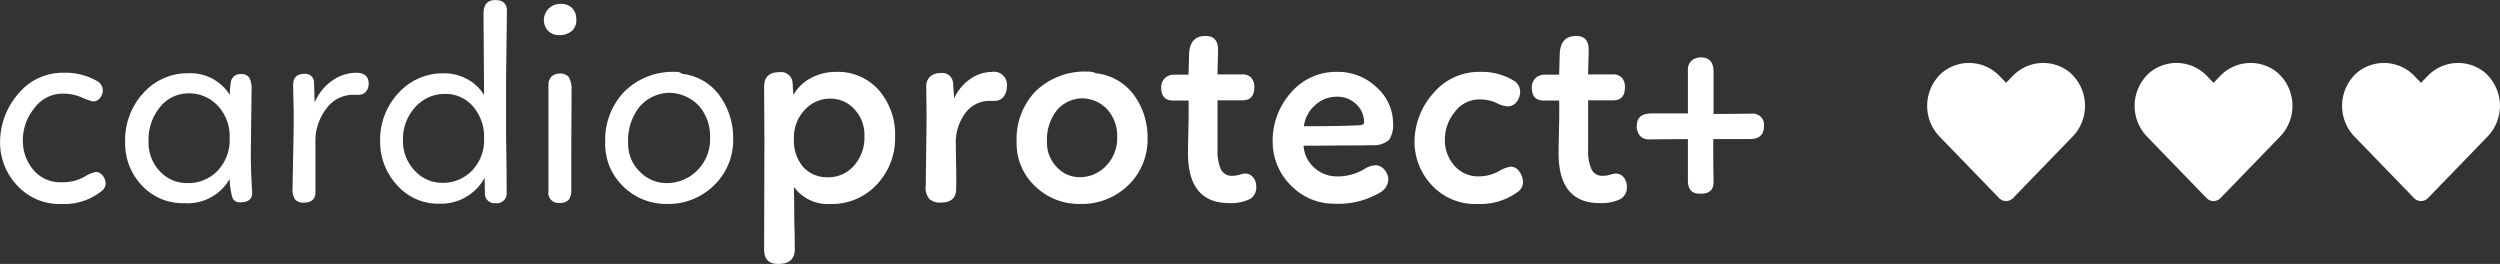 <svg xmlns="http://www.w3.org/2000/svg" width="224.426" height="23.692" viewBox="0 0 224.426 23.692">
  <rect x="0" y="0" width="224.426" height="23.692" fill="#333333" stroke="none"/>
  <g id="Grupo_321" data-name="Grupo 321" transform="translate(22215 -1139.719)">
    <g id="Grupo_315" data-name="Grupo 315" transform="translate(214.501 -136)">
      <path id="Icon_awesome-heart" data-name="Icon awesome-heart" d="M12.8,3.1a3.786,3.786,0,0,0-5.167.377l-.545.562-.545-.562A3.786,3.786,0,0,0,1.376,3.1,3.976,3.976,0,0,0,1.1,8.852l5.358,5.532a.868.868,0,0,0,1.254,0l5.358-5.532A3.973,3.973,0,0,0,12.8,3.1Z" transform="translate(-22256.5 1279.115)" fill="#fff"/>
      <path id="Icon_awesome-heart-2" data-name="Icon awesome-heart" d="M12.8,3.1a3.786,3.786,0,0,0-5.167.377l-.545.562-.545-.562A3.786,3.786,0,0,0,1.376,3.1,3.976,3.976,0,0,0,1.1,8.852l5.358,5.532a.868.868,0,0,0,1.254,0l5.358-5.532A3.973,3.973,0,0,0,12.8,3.1Z" transform="translate(-22237.877 1279.115)" fill="#fff"/>
      <path id="Icon_awesome-heart-3" data-name="Icon awesome-heart" d="M12.8,3.1a3.786,3.786,0,0,0-5.167.377l-.545.562-.545-.562A3.786,3.786,0,0,0,1.376,3.1,3.976,3.976,0,0,0,1.1,8.852l5.358,5.532a.868.868,0,0,0,1.254,0l5.358-5.532A3.973,3.973,0,0,0,12.8,3.1Z" transform="translate(-22219.252 1279.115)" fill="#fff"/>
    </g>
    <g id="Grupo_316" data-name="Grupo 316" transform="translate(-22215 1139.719)">
      <path id="Trazado_547" data-name="Trazado 547" d="M-546.39,272.244a1.043,1.043,0,0,1-.25.663.77.77,0,0,1-.625.313,4.921,4.921,0,0,1-1-.35,4.089,4.089,0,0,0-1.7-.35,3.143,3.143,0,0,0-2.577,1.313,4.49,4.49,0,0,0-1.026,2.814,4.025,4.025,0,0,0,.951,2.727,3.118,3.118,0,0,0,2.477,1.1,3.953,3.953,0,0,0,2.151-.525,2.984,2.984,0,0,1,.976-.4.765.765,0,0,1,.613.338,1.114,1.114,0,0,1,.263.688.88.88,0,0,1-.375.7,5.313,5.313,0,0,1-3.527,1.15,5.156,5.156,0,0,1-4.1-1.726,5.59,5.59,0,0,1-1.476-3.828,6.642,6.642,0,0,1,1.626-4.328,5.175,5.175,0,0,1,4.153-1.9,5.7,5.7,0,0,1,2.977.775A.97.97,0,0,1-546.39,272.244Z" transform="translate(555.621 -264.114)" fill="#fff"/>
      <path id="Trazado_548" data-name="Trazado 548" d="M-508.418,277.983q0,1.6.125,3.552,0,.851-1.076.851a.678.678,0,0,1-.713-.451,6.883,6.883,0,0,1-.237-1.651,4.318,4.318,0,0,1-4.053,2.177,5.007,5.007,0,0,1-3.84-1.6,5.491,5.491,0,0,1-1.488-3.878,6.238,6.238,0,0,1,1.639-4.415A5.325,5.325,0,0,1-514,270.8a4.153,4.153,0,0,1,3.7,1.951,5.487,5.487,0,0,1,.075-1.026.853.853,0,0,1,.9-.851.826.826,0,0,1,.776.338,2.094,2.094,0,0,1,.2,1.038l-.025,1.952Zm-8.168,1.613a3.275,3.275,0,0,0,2.464,1.063,3.631,3.631,0,0,0,2.727-1.113,3.985,3.985,0,0,0,1.076-2.89,4.007,4.007,0,0,0-1.088-2.965,3.508,3.508,0,0,0-2.564-1.088,3.256,3.256,0,0,0-2.589,1.226,4.6,4.6,0,0,0-1.039,3.077A3.741,3.741,0,0,0-516.586,279.6Z" transform="translate(530.934 -264.224)" fill="#fff"/>
      <path id="Trazado_549" data-name="Trazado 549" d="M-470.551,270.743a.785.785,0,0,1,.851.826l.05,1.751a4.572,4.572,0,0,1,1.626-2,3.742,3.742,0,0,1,2.076-.675q1.151,0,1.151.976a1.082,1.082,0,0,1-.238.713.84.84,0,0,1-.688.288h-.475a2.977,2.977,0,0,0-2.389,1.226,4.747,4.747,0,0,0-.988,3.077v4.428q0,.95-1.051.951a.947.947,0,0,1-.788-.3,1.65,1.65,0,0,1-.212-1.051q0-.526.05-2.9t.05-3.452q0-.425-.025-1.389t-.025-1.438Q-471.6,270.743-470.551,270.743Z" transform="translate(497.894 -264.114)" fill="#fff"/>
      <path id="Trazado_550" data-name="Trazado 550" d="M-435.194,256.843v4.9q0,.325.025,1.939t.025,3.34a.874.874,0,0,1-1,.976.853.853,0,0,1-.951-.876l-.025-1.4a4.444,4.444,0,0,1-4.028,2.326A4.922,4.922,0,0,1-445,266.362a5.714,5.714,0,0,1-1.5-3.915,6.114,6.114,0,0,1,1.651-4.34,5.364,5.364,0,0,1,4.078-1.764,4.293,4.293,0,0,1,2.089.525,3.954,3.954,0,0,1,1.513,1.426l-.05-7.3q0-1.226,1.05-1.226t1.051.976Zm-8.218,8.218a3.312,3.312,0,0,0,2.514,1.113,3.6,3.6,0,0,0,2.639-1.088,3.907,3.907,0,0,0,1.088-2.89,4.159,4.159,0,0,0-1-2.889,3.224,3.224,0,0,0-2.5-1.113,3.513,3.513,0,0,0-2.677,1.188,4.229,4.229,0,0,0-1.1,2.989A3.8,3.8,0,0,0-443.412,265.061Z" transform="translate(480.625 -249.763)" fill="#fff"/>
      <path id="Trazado_551" data-name="Trazado 551" d="M-399.138,253.26a1.37,1.37,0,0,1-.338-1.076,1.5,1.5,0,0,1,.513-.963,1.511,1.511,0,0,1,.988-.338,1.352,1.352,0,0,1,1.038.388,1.422,1.422,0,0,1,.363,1.013,1.282,1.282,0,0,1-.425,1.051,1.714,1.714,0,0,1-1.126.35A1.306,1.306,0,0,1-399.138,253.26Zm.375,4.115a1.048,1.048,0,0,1,.688-.238.979.979,0,0,1,.813.3,2.064,2.064,0,0,1,.263,1.151q0,.926-.012,2.865t-.013,2.889v3.277a1.277,1.277,0,0,1-.238.851,1.028,1.028,0,0,1-.813.276.9.9,0,0,1-1-1.026v-9.582A1,1,0,0,1-398.763,257.375Z" transform="translate(448.308 -250.533)" fill="#fff"/>
      <path id="Trazado_552" data-name="Trazado 552" d="M-374.958,270.578a4.785,4.785,0,0,1,3.4,2.014,6.479,6.479,0,0,1,1.176,3.79,5.637,5.637,0,0,1-1.714,4.2,5.828,5.828,0,0,1-4.241,1.676,5.465,5.465,0,0,1-3.89-1.551,5.234,5.234,0,0,1-1.639-3.977,6.234,6.234,0,0,1,1.713-4.553,6.18,6.18,0,0,1,4.566-1.776A.877.877,0,0,1-374.958,270.578Zm1.538,2.914a3.722,3.722,0,0,0-2.739-1.213,3.6,3.6,0,0,0-2.652,1.288,4.834,4.834,0,0,0-1,3.215,3.451,3.451,0,0,0,1.051,2.577,3.318,3.318,0,0,0,2.377,1.026,3.841,3.841,0,0,0,2.764-1.125,3.924,3.924,0,0,0,1.163-2.952A4.148,4.148,0,0,0-373.42,273.493Z" transform="translate(436.199 -263.949)" fill="#fff"/>
      <path id="Trazado_553" data-name="Trazado 553" d="M-334.888,270.428a1.033,1.033,0,0,1,1.176.9l.075,1.151a3.855,3.855,0,0,1,1.576-1.526,4.686,4.686,0,0,1,2.251-.55,4.877,4.877,0,0,1,3.853,1.651,6.062,6.062,0,0,1,1.451,4.153,6.024,6.024,0,0,1-1.651,4.316,5.485,5.485,0,0,1-4.153,1.738,3.779,3.779,0,0,1-3.277-1.526q0,.226.013,1.039t.013,1.288q0,.375.025,1.488t.025,1.764q0,1.351-1.526,1.326-1.226,0-1.226-1.3l.025-9.832-.025-4.828Q-336.239,270.428-334.888,270.428Zm6.729,3.328a2.862,2.862,0,0,0-2.151-.951,3.081,3.081,0,0,0-2.314,1.013,3.574,3.574,0,0,0-.963,2.564,3.654,3.654,0,0,0,.838,2.565,2.893,2.893,0,0,0,2.239.913,3,3,0,0,0,2.314-1.038,3.822,3.822,0,0,0,.938-2.664A3.351,3.351,0,0,0-328.159,273.756Z" transform="translate(404.859 -263.949)" fill="#fff"/>
      <path id="Trazado_554" data-name="Trazado 554" d="M-289.48,270.828a1.465,1.465,0,0,1,1.013-.325.963.963,0,0,1,1.051.9l.1,1.376a4.158,4.158,0,0,1,1.463-1.751,3.452,3.452,0,0,1,1.939-.625,1.161,1.161,0,0,1,1.326,1.3,1.477,1.477,0,0,1-.288.926.992.992,0,0,1-.838.375h-.425a2.688,2.688,0,0,0-2.152,1.064,4.41,4.41,0,0,0-.876,2.889q0,.375.025,1.8t0,2.227q-.025,1.151-1.4,1.151a1.376,1.376,0,0,1-1.013-.338,1.589,1.589,0,0,1-.313-1.189q.075-5.779.075-6.154,0-.425-.013-1.313t-.013-1.339A1.179,1.179,0,0,1-289.48,270.828Z" transform="translate(372.973 -263.949)" fill="#fff"/>
      <path id="Trazado_555" data-name="Trazado 555" d="M-256.655,270.473a4.862,4.862,0,0,1,3.44,2,6.413,6.413,0,0,1,1.188,3.8,5.687,5.687,0,0,1-1.726,4.241,5.973,5.973,0,0,1-4.353,1.688,5.639,5.639,0,0,1-4-1.576,5.256,5.256,0,0,1-1.676-4,6.18,6.18,0,0,1,1.714-4.553,6.359,6.359,0,0,1,4.666-1.751A1.575,1.575,0,0,1-256.655,270.473Zm1.063,3.3a3.111,3.111,0,0,0-2.314-1.051,3.038,3.038,0,0,0-2.3,1.113,4.27,4.27,0,0,0-.851,2.789,3.11,3.11,0,0,0,.888,2.277,2.759,2.759,0,0,0,2.014.9,3.255,3.255,0,0,0,2.4-1.013,3.563,3.563,0,0,0,1-2.614A3.557,3.557,0,0,0-255.592,273.775Z" transform="translate(355.045 -263.894)" fill="#fff"/>
      <path id="Trazado_556" data-name="Trazado 556" d="M-222.267,264.736a1.142,1.142,0,0,1,.325-.863,1.178,1.178,0,0,1,.851-.313h1.276l.05-1.826q.051-1.651,1.476-1.651,1.125,0,1.126,1.251,0,.25-.025,1.013t-.025,1.188h2.152a1.077,1.077,0,0,1,.851.275,1.187,1.187,0,0,1,.3.876q0,1.176-1.051,1.176h-2.252v4.4a4.1,4.1,0,0,0,.3,1.788,1.059,1.059,0,0,0,1.026.588,2.2,2.2,0,0,0,.65-.1,1.851,1.851,0,0,1,.5-.1.877.877,0,0,1,.725.35,1.259,1.259,0,0,1,.275.8,1.2,1.2,0,0,1-.55,1.126,3.9,3.9,0,0,1-1.876.375q-3.7,0-3.7-4.478,0-.6.038-2.239t.012-2.489h-1.376Q-222.267,265.887-222.267,264.736Z" transform="translate(326.51 -256.856)" fill="#fff"/>
      <path id="Trazado_557" data-name="Trazado 557" d="M-186.552,278.984a3,3,0,0,0,2.114.8,4.633,4.633,0,0,0,2.427-.675,1.978,1.978,0,0,1,.976-.325,1.043,1.043,0,0,1,.8.4,1.334,1.334,0,0,1,.35.9,1.4,1.4,0,0,1-.75,1.151,7.319,7.319,0,0,1-4.028,1,5.359,5.359,0,0,1-3.94-1.614,5.481,5.481,0,0,1-1.664-3.89,6.452,6.452,0,0,1,1.664-4.491,5.3,5.3,0,0,1,4.09-1.839,5,5,0,0,1,3.59,1.4,4.322,4.322,0,0,1,1.463,3.2,2.411,2.411,0,0,1-.363,1.514,2.135,2.135,0,0,1-1.589.463q-.625.025-1.426.025t-2.177.013q-1.376.013-2.477.013A2.827,2.827,0,0,0-186.552,278.984Zm.05-5.554a3.005,3.005,0,0,0-.963,1.851q3.7,0,5.1-.1c.2-.034.3-.109.3-.225a2.174,2.174,0,0,0-.713-1.663,2.4,2.4,0,0,0-1.688-.663A2.843,2.843,0,0,0-186.5,273.43Z" transform="translate(304.516 -263.949)" fill="#fff"/>
      <path id="Trazado_558" data-name="Trazado 558" d="M-140.067,272.2a1.441,1.441,0,0,1-.313.888.974.974,0,0,1-.813.413,2.692,2.692,0,0,1-1.076-.35,3.577,3.577,0,0,0-1.451-.275,2.715,2.715,0,0,0-2.214,1.126,3.875,3.875,0,0,0-.888,2.452,3.4,3.4,0,0,0,.863,2.377,2.8,2.8,0,0,0,2.164.951,3.721,3.721,0,0,0,1.876-.5,3.014,3.014,0,0,1,1-.375.948.948,0,0,1,.776.438,1.545,1.545,0,0,1,.325.938,1.033,1.033,0,0,1-.475.9,5.624,5.624,0,0,1-3.528,1.075,5.312,5.312,0,0,1-4.215-1.726,5.672,5.672,0,0,1-1.514-3.828,6.609,6.609,0,0,1,1.689-4.39,5.37,5.37,0,0,1,4.241-1.914,5.529,5.529,0,0,1,3,.8A1.157,1.157,0,0,1-140.067,272.2Z" transform="translate(276.531 -263.949)" fill="#fff"/>
      <path id="Trazado_559" data-name="Trazado 559" d="M-115.869,264.736a1.141,1.141,0,0,1,.325-.863,1.177,1.177,0,0,1,.851-.313h1.276l.05-1.826q.05-1.651,1.476-1.651,1.126,0,1.126,1.251,0,.25-.025,1.013t-.025,1.188h2.152a1.076,1.076,0,0,1,.85.275,1.187,1.187,0,0,1,.3.876q0,1.176-1.051,1.176h-2.252v4.4a4.087,4.087,0,0,0,.3,1.788,1.057,1.057,0,0,0,1.025.588,2.2,2.2,0,0,0,.65-.1,1.855,1.855,0,0,1,.5-.1.877.877,0,0,1,.725.35,1.259,1.259,0,0,1,.275.8,1.2,1.2,0,0,1-.551,1.126,3.893,3.893,0,0,1-1.876.375q-3.7,0-3.7-4.478,0-.6.038-2.239t.013-2.489h-1.376Q-115.869,265.887-115.869,264.736Z" transform="translate(253.383 -256.856)" fill="#fff"/>
      <path id="Trazado_560" data-name="Trazado 560" d="M-85.488,273.235a1.274,1.274,0,0,1-.238-.938q.025-1.026,1.351-1.026h3.227v-3.9a1.04,1.04,0,0,1,.338-.838,1.248,1.248,0,0,1,.838-.288q1.126,0,1.126,1.276v3.8q.6,0,1.851-.013t1.551-.013a1,1,0,0,1,1.125,1.126q0,1.126-1.226,1.151h-3.327V275q0,.651.013,1.463t.013.988q0,1.076-1.251,1.026-1.051,0-1.051-1.2v-3.7q-.675,0-1.989.013t-1.489.013A1.035,1.035,0,0,1-85.488,273.235Z" transform="translate(232.671 -261.09)" fill="#fff"/>
    </g>
  </g>
</svg>
